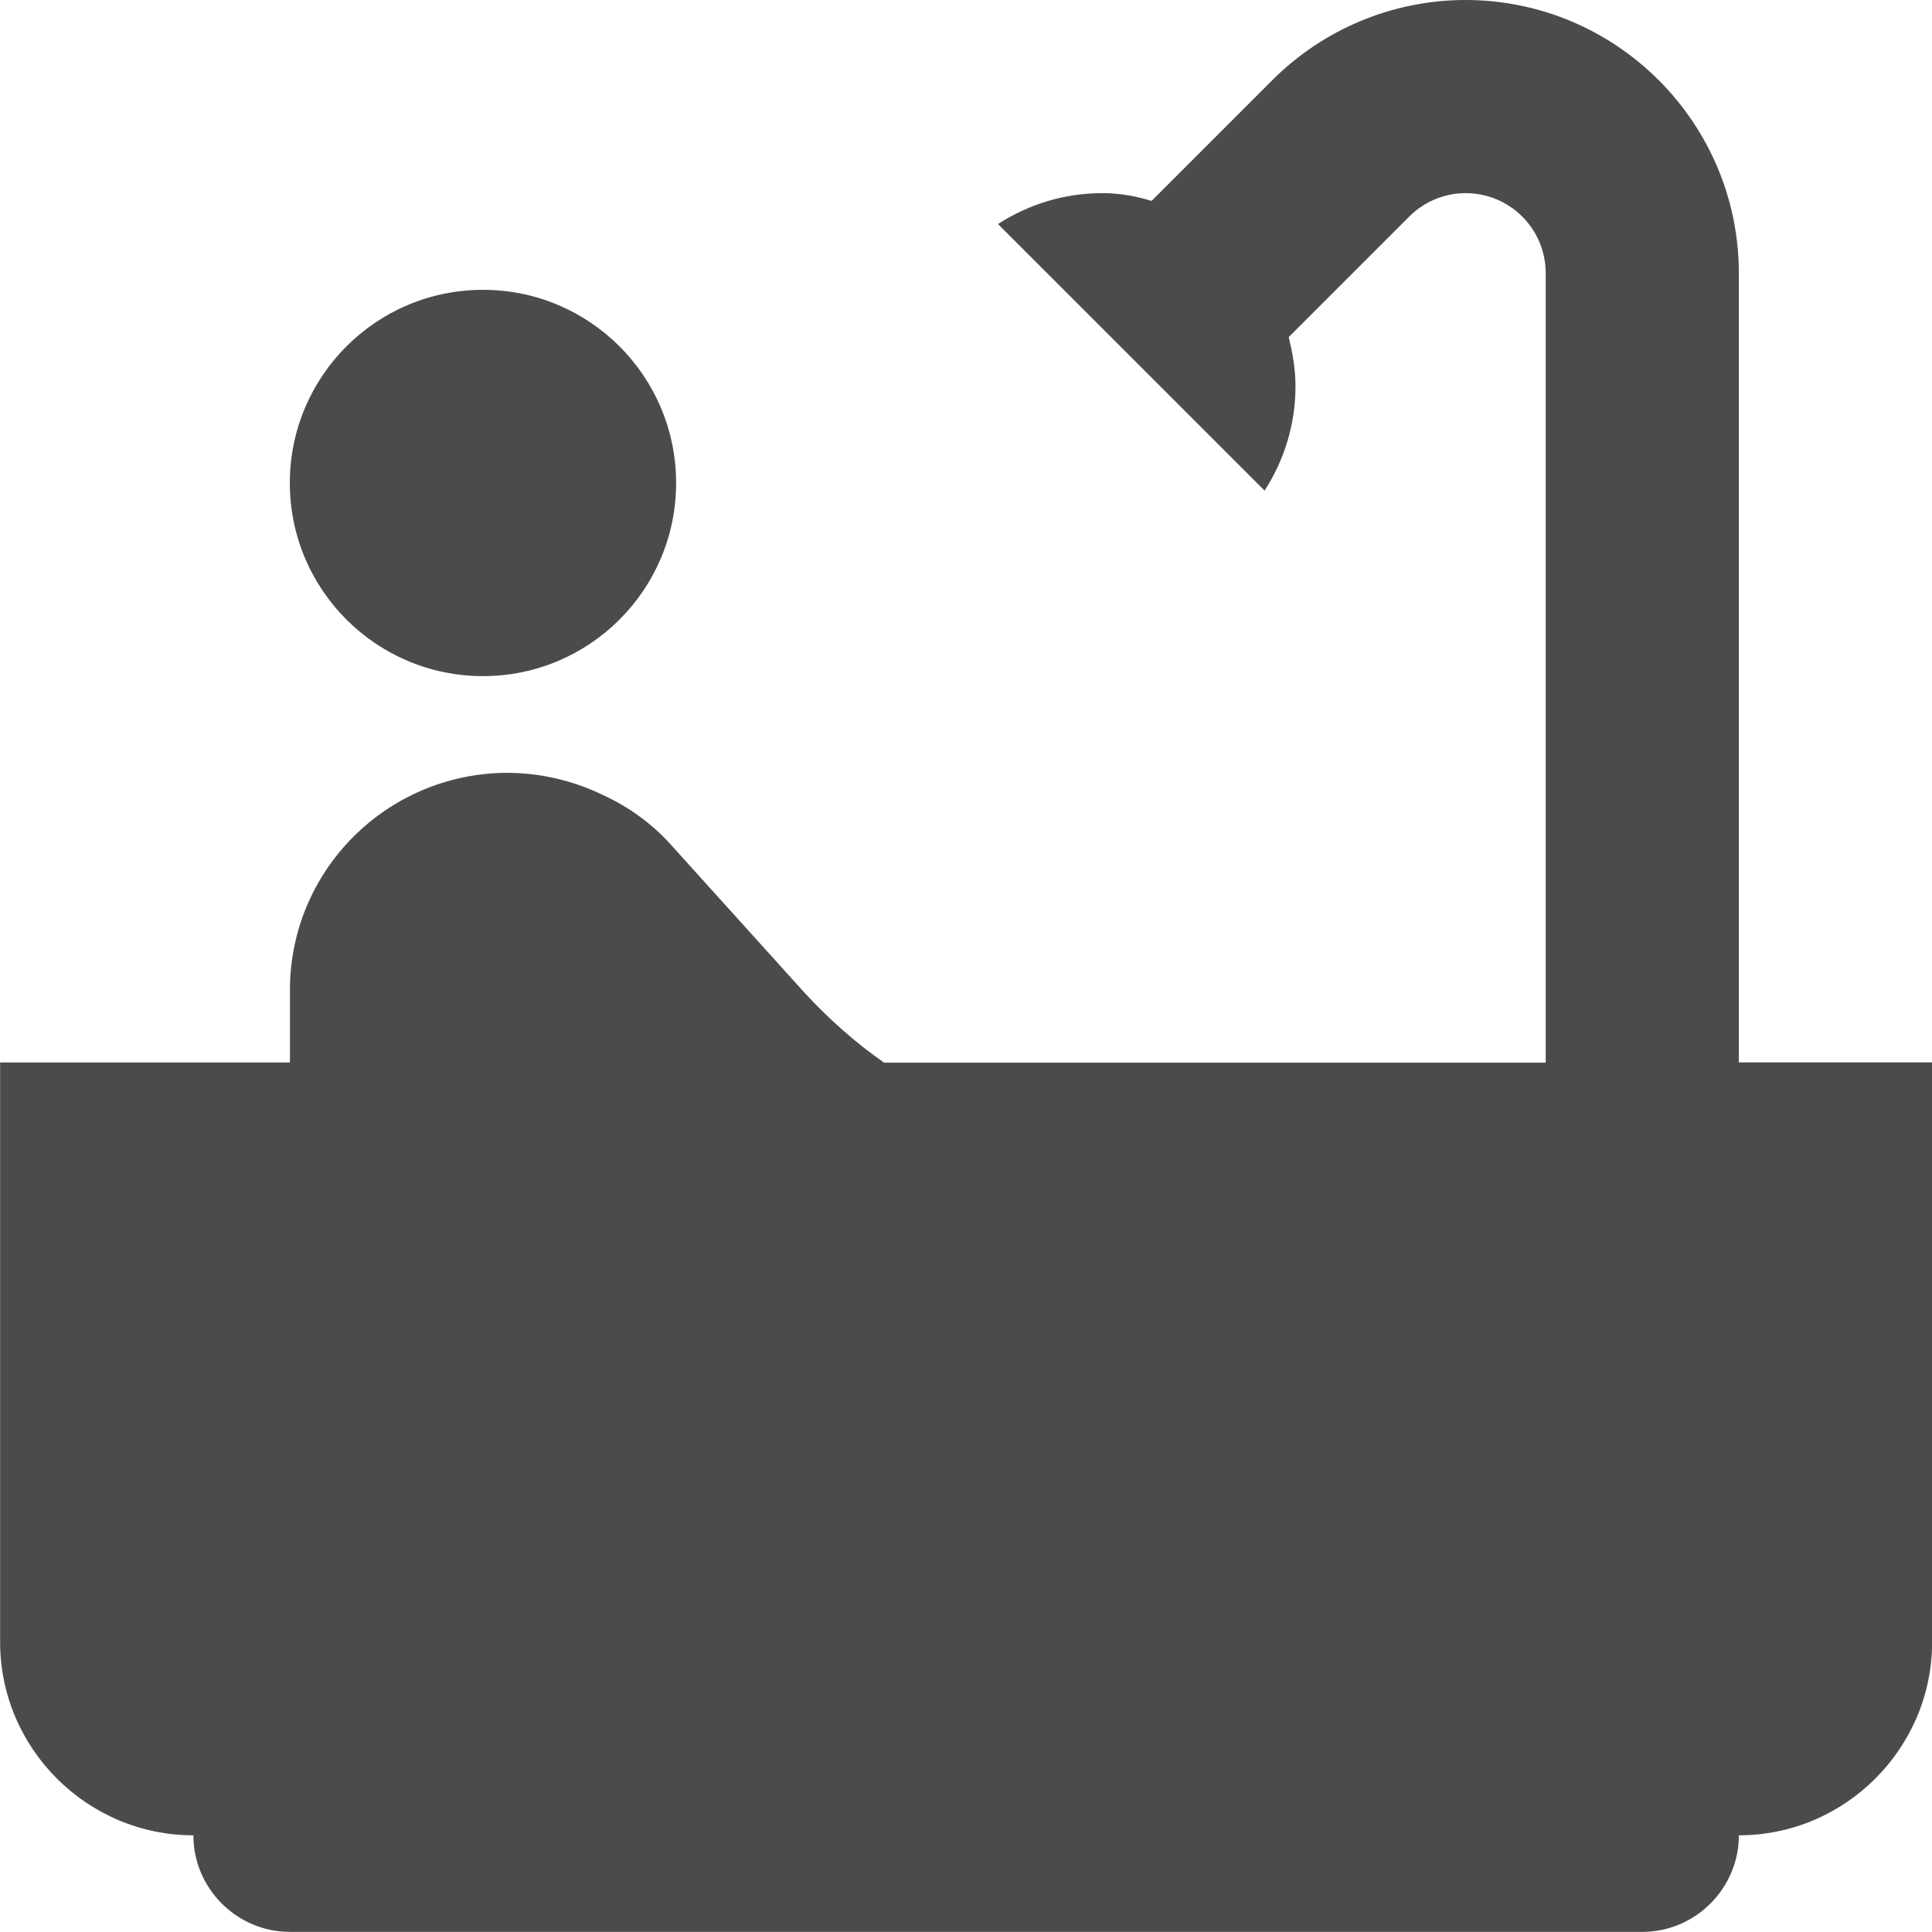<?xml version="1.0" encoding="UTF-8"?>
<!DOCTYPE svg PUBLIC "-//W3C//DTD SVG 1.0//EN" "http://www.w3.org/TR/2001/REC-SVG-20010904/DTD/svg10.dtd">
<!-- Creator: CorelDRAW 2020 (64 Bit) -->
<svg xmlns="http://www.w3.org/2000/svg" xml:space="preserve" width="12.8mm" height="12.8mm" version="1.0" style="shape-rendering:geometricPrecision; text-rendering:geometricPrecision; image-rendering:optimizeQuality; fill-rule:evenodd; clip-rule:evenodd"
viewBox="0 0 168.85 168.85"
 xmlns:xlink="http://www.w3.org/1999/xlink"
 xmlns:xodm="http://www.corel.com/coreldraw/odm/2003">
 <defs>
  <style type="text/css">
   <![CDATA[
    .fil0 {fill:#4B4B4D;fill-rule:nonzero}
   ]]>
  </style>
 </defs>
 <g id="Camada_x0020_1_0">
  <g id="_2534355039408">
   <g>
    <g>
     <circle class="fil0" cx="42.21" cy="42.21" r="16.88"/>
    </g>
    <g>
     <path class="fil0" d="M151.97 92.87l0 -68.98c0,-13.17 -10.72,-23.89 -23.89,-23.89 -6.33,0 -12.41,2.53 -16.89,7.01l-10.55 10.55c-1.35,-0.42 -2.78,-0.68 -4.3,-0.68 -3.38,0 -6.5,1.01 -9.12,2.7l23.3 23.3c1.69,-2.62 2.7,-5.74 2.7,-9.12 0,-1.52 -0.25,-2.87 -0.59,-4.3l10.55 -10.55c1.27,-1.27 3.04,-2.03 4.9,-2.03 3.88,0 7.01,3.12 7.01,7.01l0 68.98 -57.83 0c-2.53,-1.77 -4.81,-3.8 -6.92,-6.08l-11.82 -13.09c-1.61,-1.77 -3.63,-3.21 -5.83,-4.22 -2.62,-1.27 -5.49,-1.94 -8.44,-1.94 -10.47,0.09 -18.91,8.53 -18.91,18.99l0 6.33 -25.33 0 0 50.65c0,9.29 7.6,16.89 16.89,16.89 0,4.64 3.8,8.44 8.44,8.44l118.19 -0c4.64,0 8.44,-3.8 8.44,-8.44 9.29,0 16.89,-7.6 16.89,-16.89l0 -50.66 -16.89 0z"/>
    </g>
   </g>
  </g>
 </g>
</svg>

